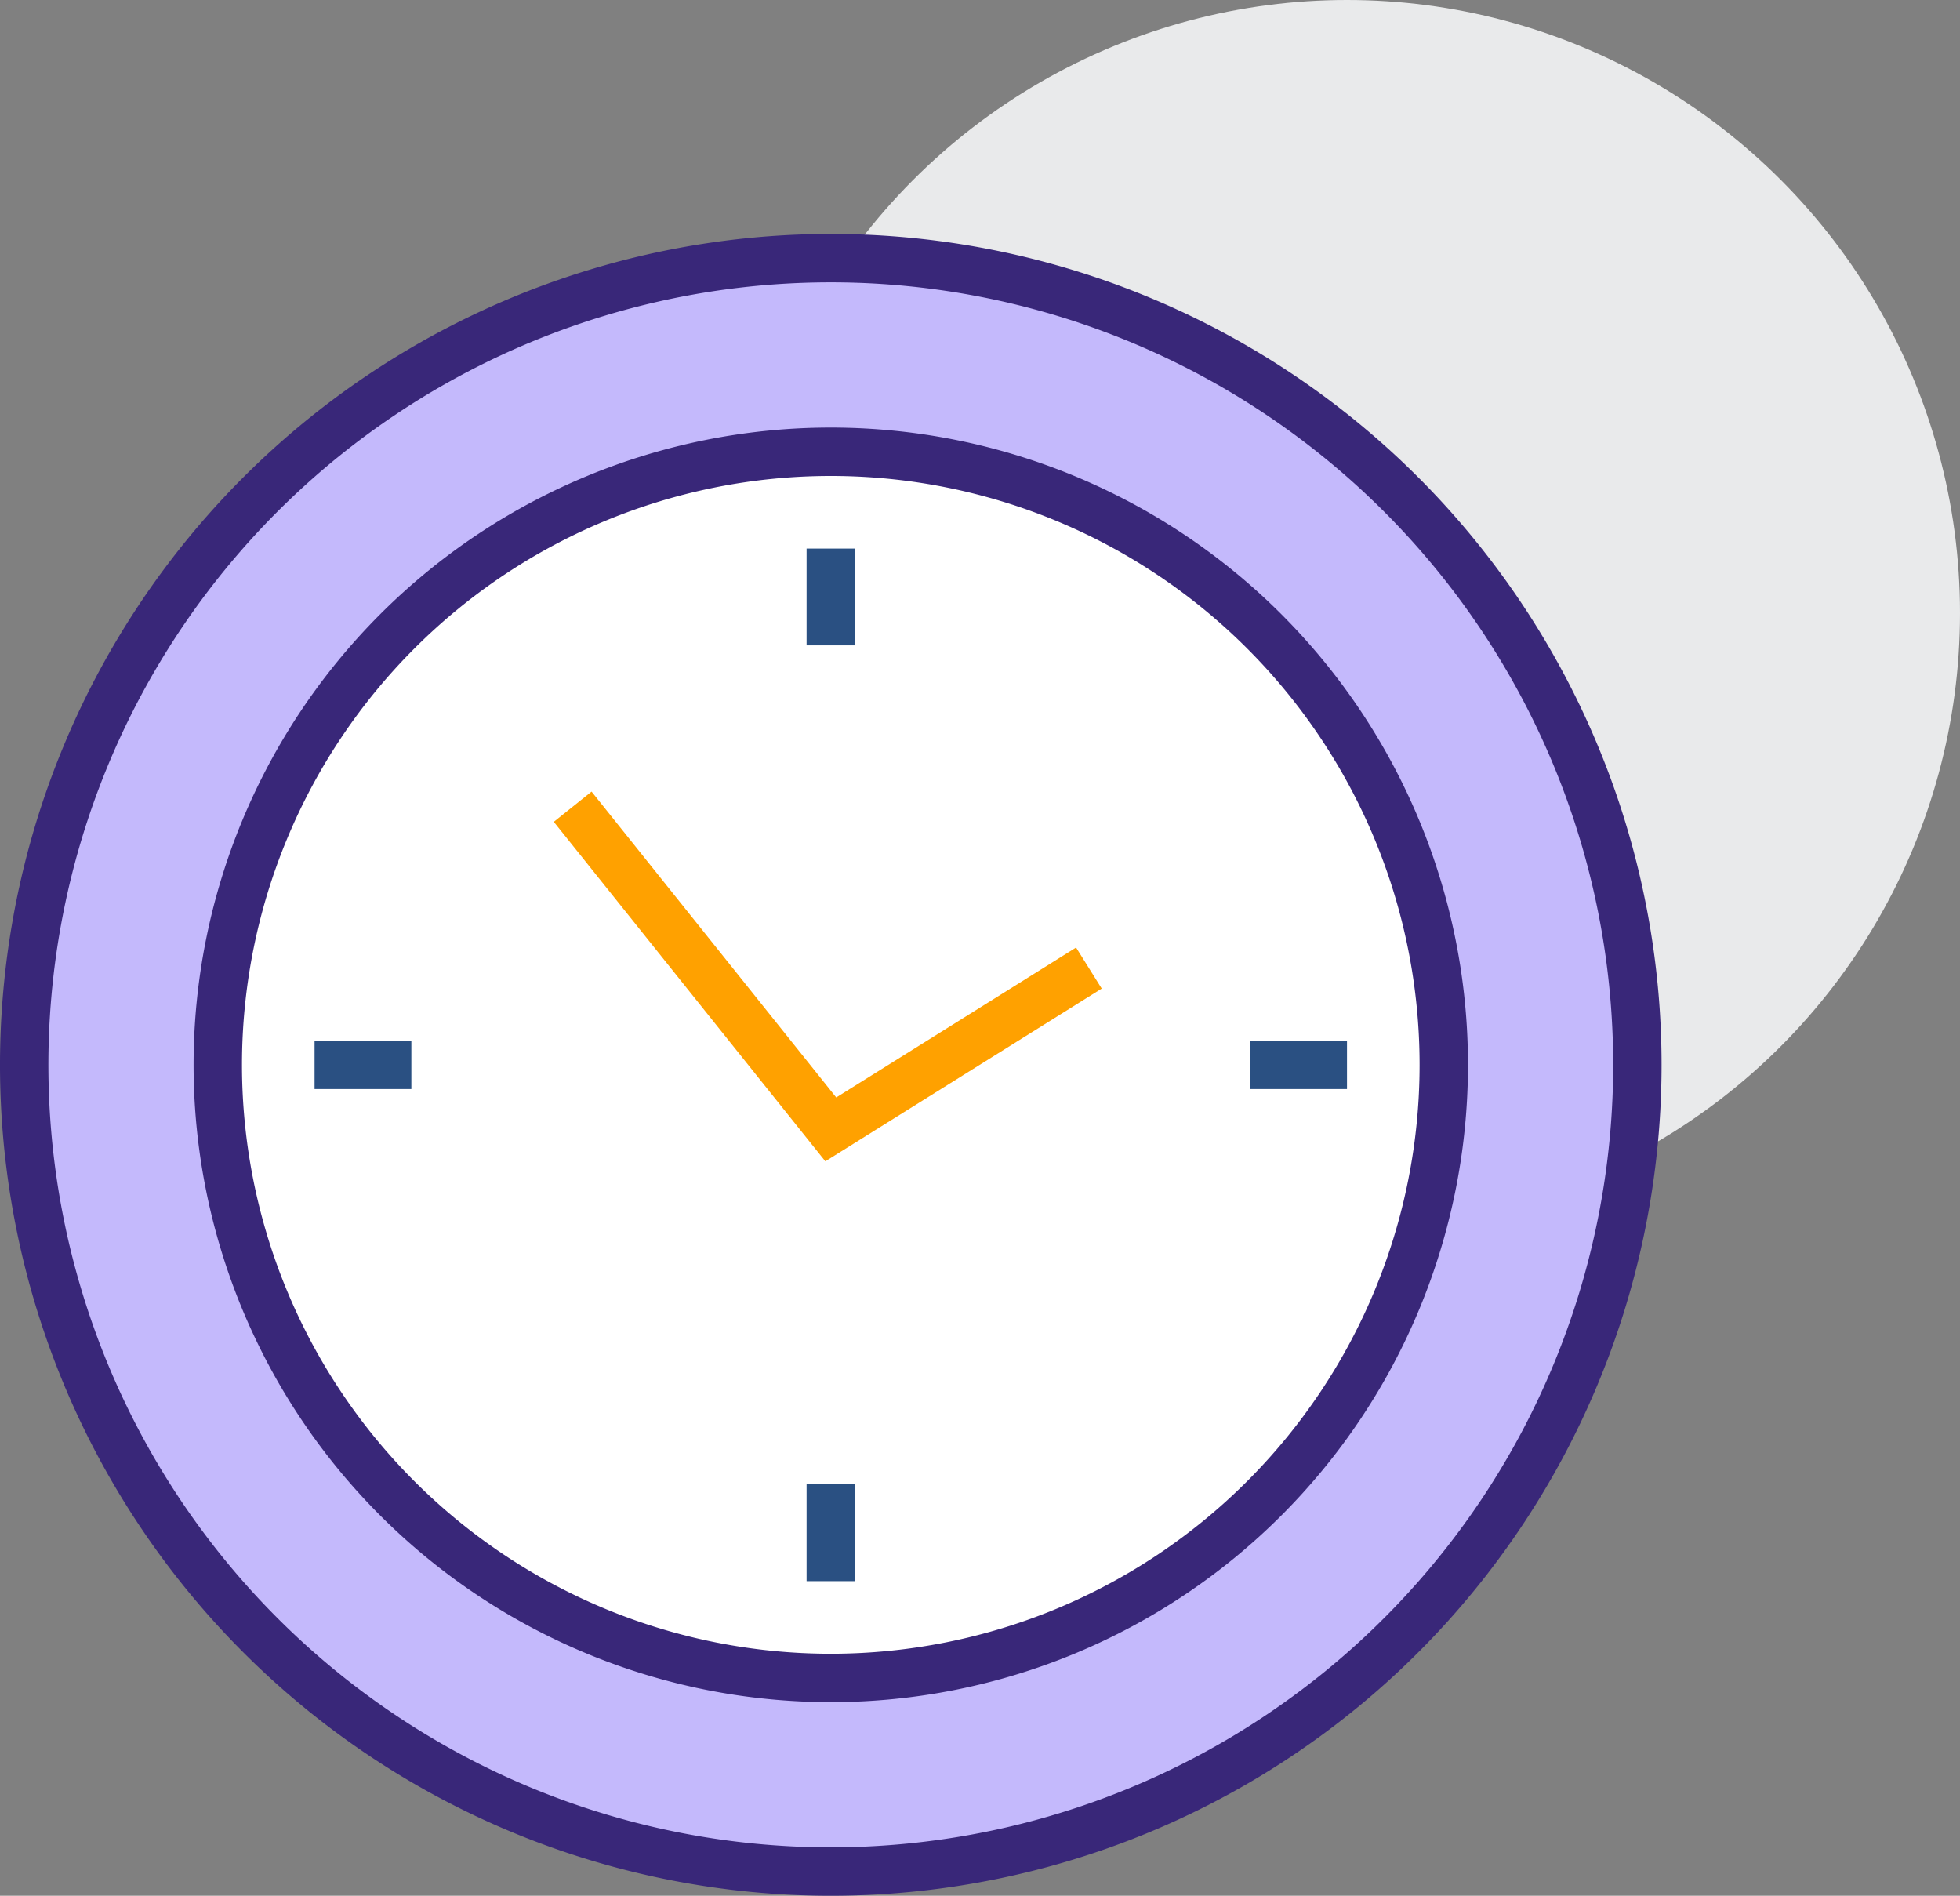 <svg xmlns="http://www.w3.org/2000/svg" width="60.75" height="58.75" viewBox="0 0 60.75 58.75">
  <rect x="0" y="0" width="60.75" height="58.75" fill="#808080" stroke="none"/>
  <g id="ico-core-3" transform="translate(0.75)">
    <circle id="Ellipse_96" data-name="Ellipse 96" cx="19" cy="19" r="19" transform="translate(22)" fill="#e9eaeb"/>
    <circle id="Ellipse_97" data-name="Ellipse 97" cx="19" cy="19" r="19" transform="translate(6 14)" fill="#fff"/>
    <line id="Line_4408" data-name="Line 4408" y2="3" transform="translate(25 17)" fill="none" stroke="#2a5082" stroke-miterlimit="10" stroke-width="1.5"/>
    <line id="Line_4409" data-name="Line 4409" y2="3" transform="translate(25 46)" fill="none" stroke="#2a5082" stroke-miterlimit="10" stroke-width="1.5"/>
    <line id="Line_4410" data-name="Line 4410" x2="3" transform="translate(9 33)" fill="none" stroke="#2a5082" stroke-miterlimit="10" stroke-width="1.5"/>
    <line id="Line_4411" data-name="Line 4411" x2="3" transform="translate(38 33)" fill="none" stroke="#2a5082" stroke-miterlimit="10" stroke-width="1.5"/>
    <path id="Path_3160" data-name="Path 3160" d="M257,85l8,10,8-5" transform="translate(-240 -60)" fill="none" stroke="#ffa100" stroke-miterlimit="10" stroke-width="1.5"/>
    <path id="Path_3161" data-name="Path 3161" d="M265,68a25,25,0,1,0,25,25A25,25,0,0,0,265,68Zm0,44a19,19,0,1,1,19-19A19,19,0,0,1,265,112Z" transform="translate(-240 -60)" fill="#c4b9fc" stroke="#392779" stroke-miterlimit="10" stroke-width="1.5"/>
  </g>
</svg>
